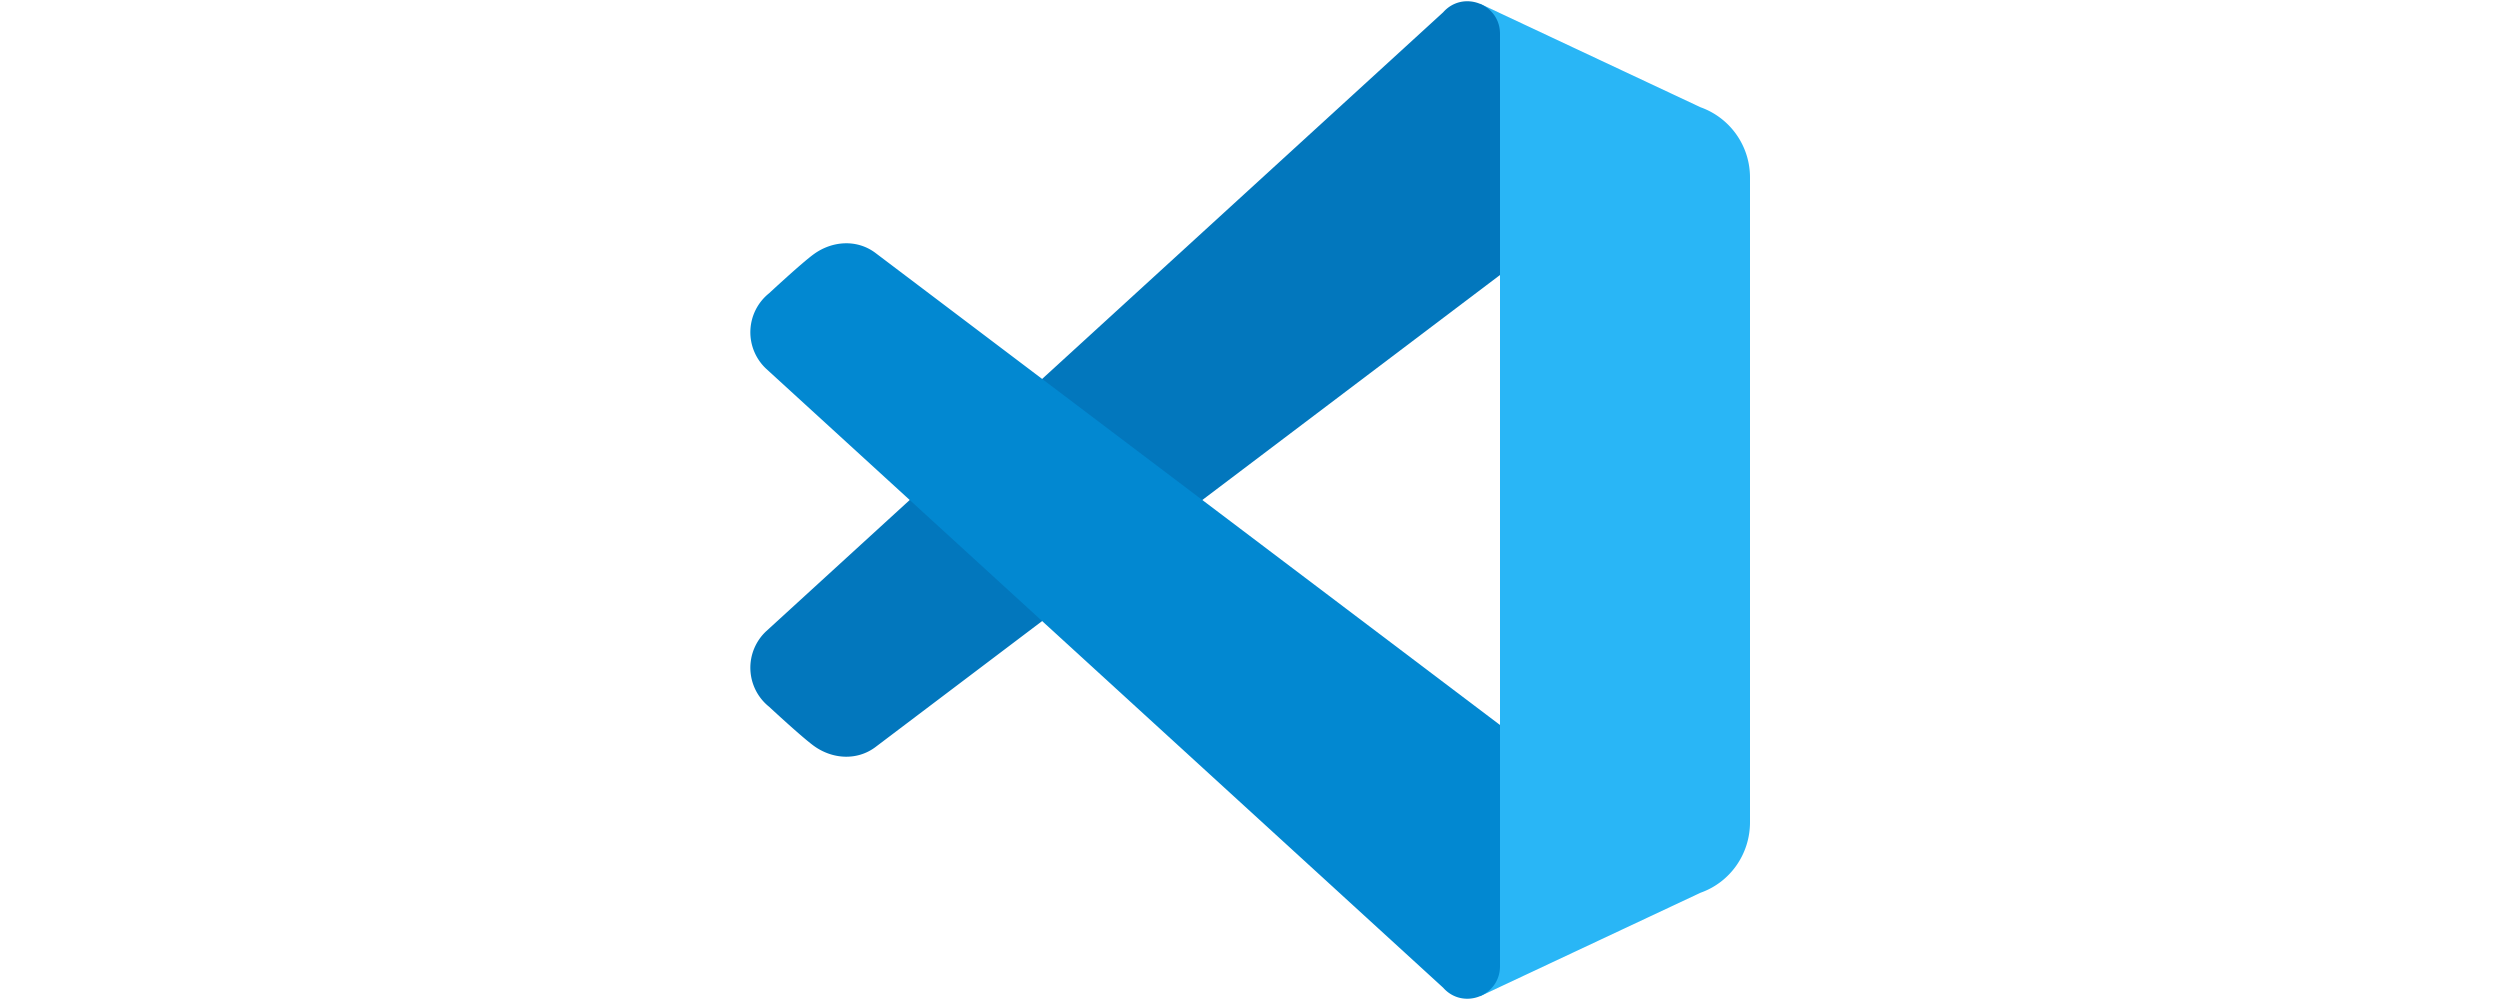 <svg xmlns="http://www.w3.org/2000/svg" aria-hidden="true" width="100" viewBox="4 4 40 40"><path fill="#29b6f6" d="M44 11.11v25.78c0 1.27-.79 2.4-1.98 2.82l-8.82 4.14L34 33V15l-.8-10.85 8.82 4.14A2.98 2.98 0 0 1 44 11.11"/><path fill="#0277bd" d="M9 33.896 34 15V5.353c0-1.198-1.482-1.758-2.275-.86L4.658 29.239a2 2 0 0 0 .107 3.032s1.324 1.232 1.803 1.574c.736.525 1.703.585 2.432.051"/><path fill="#0288d1" d="M9 14.104 34 33v9.647c0 1.198-1.482 1.758-2.275.86L4.658 18.761a2 2 0 0 1 .107-3.032s1.324-1.232 1.803-1.574c.736-.525 1.703-.585 2.432-.051"/></svg>